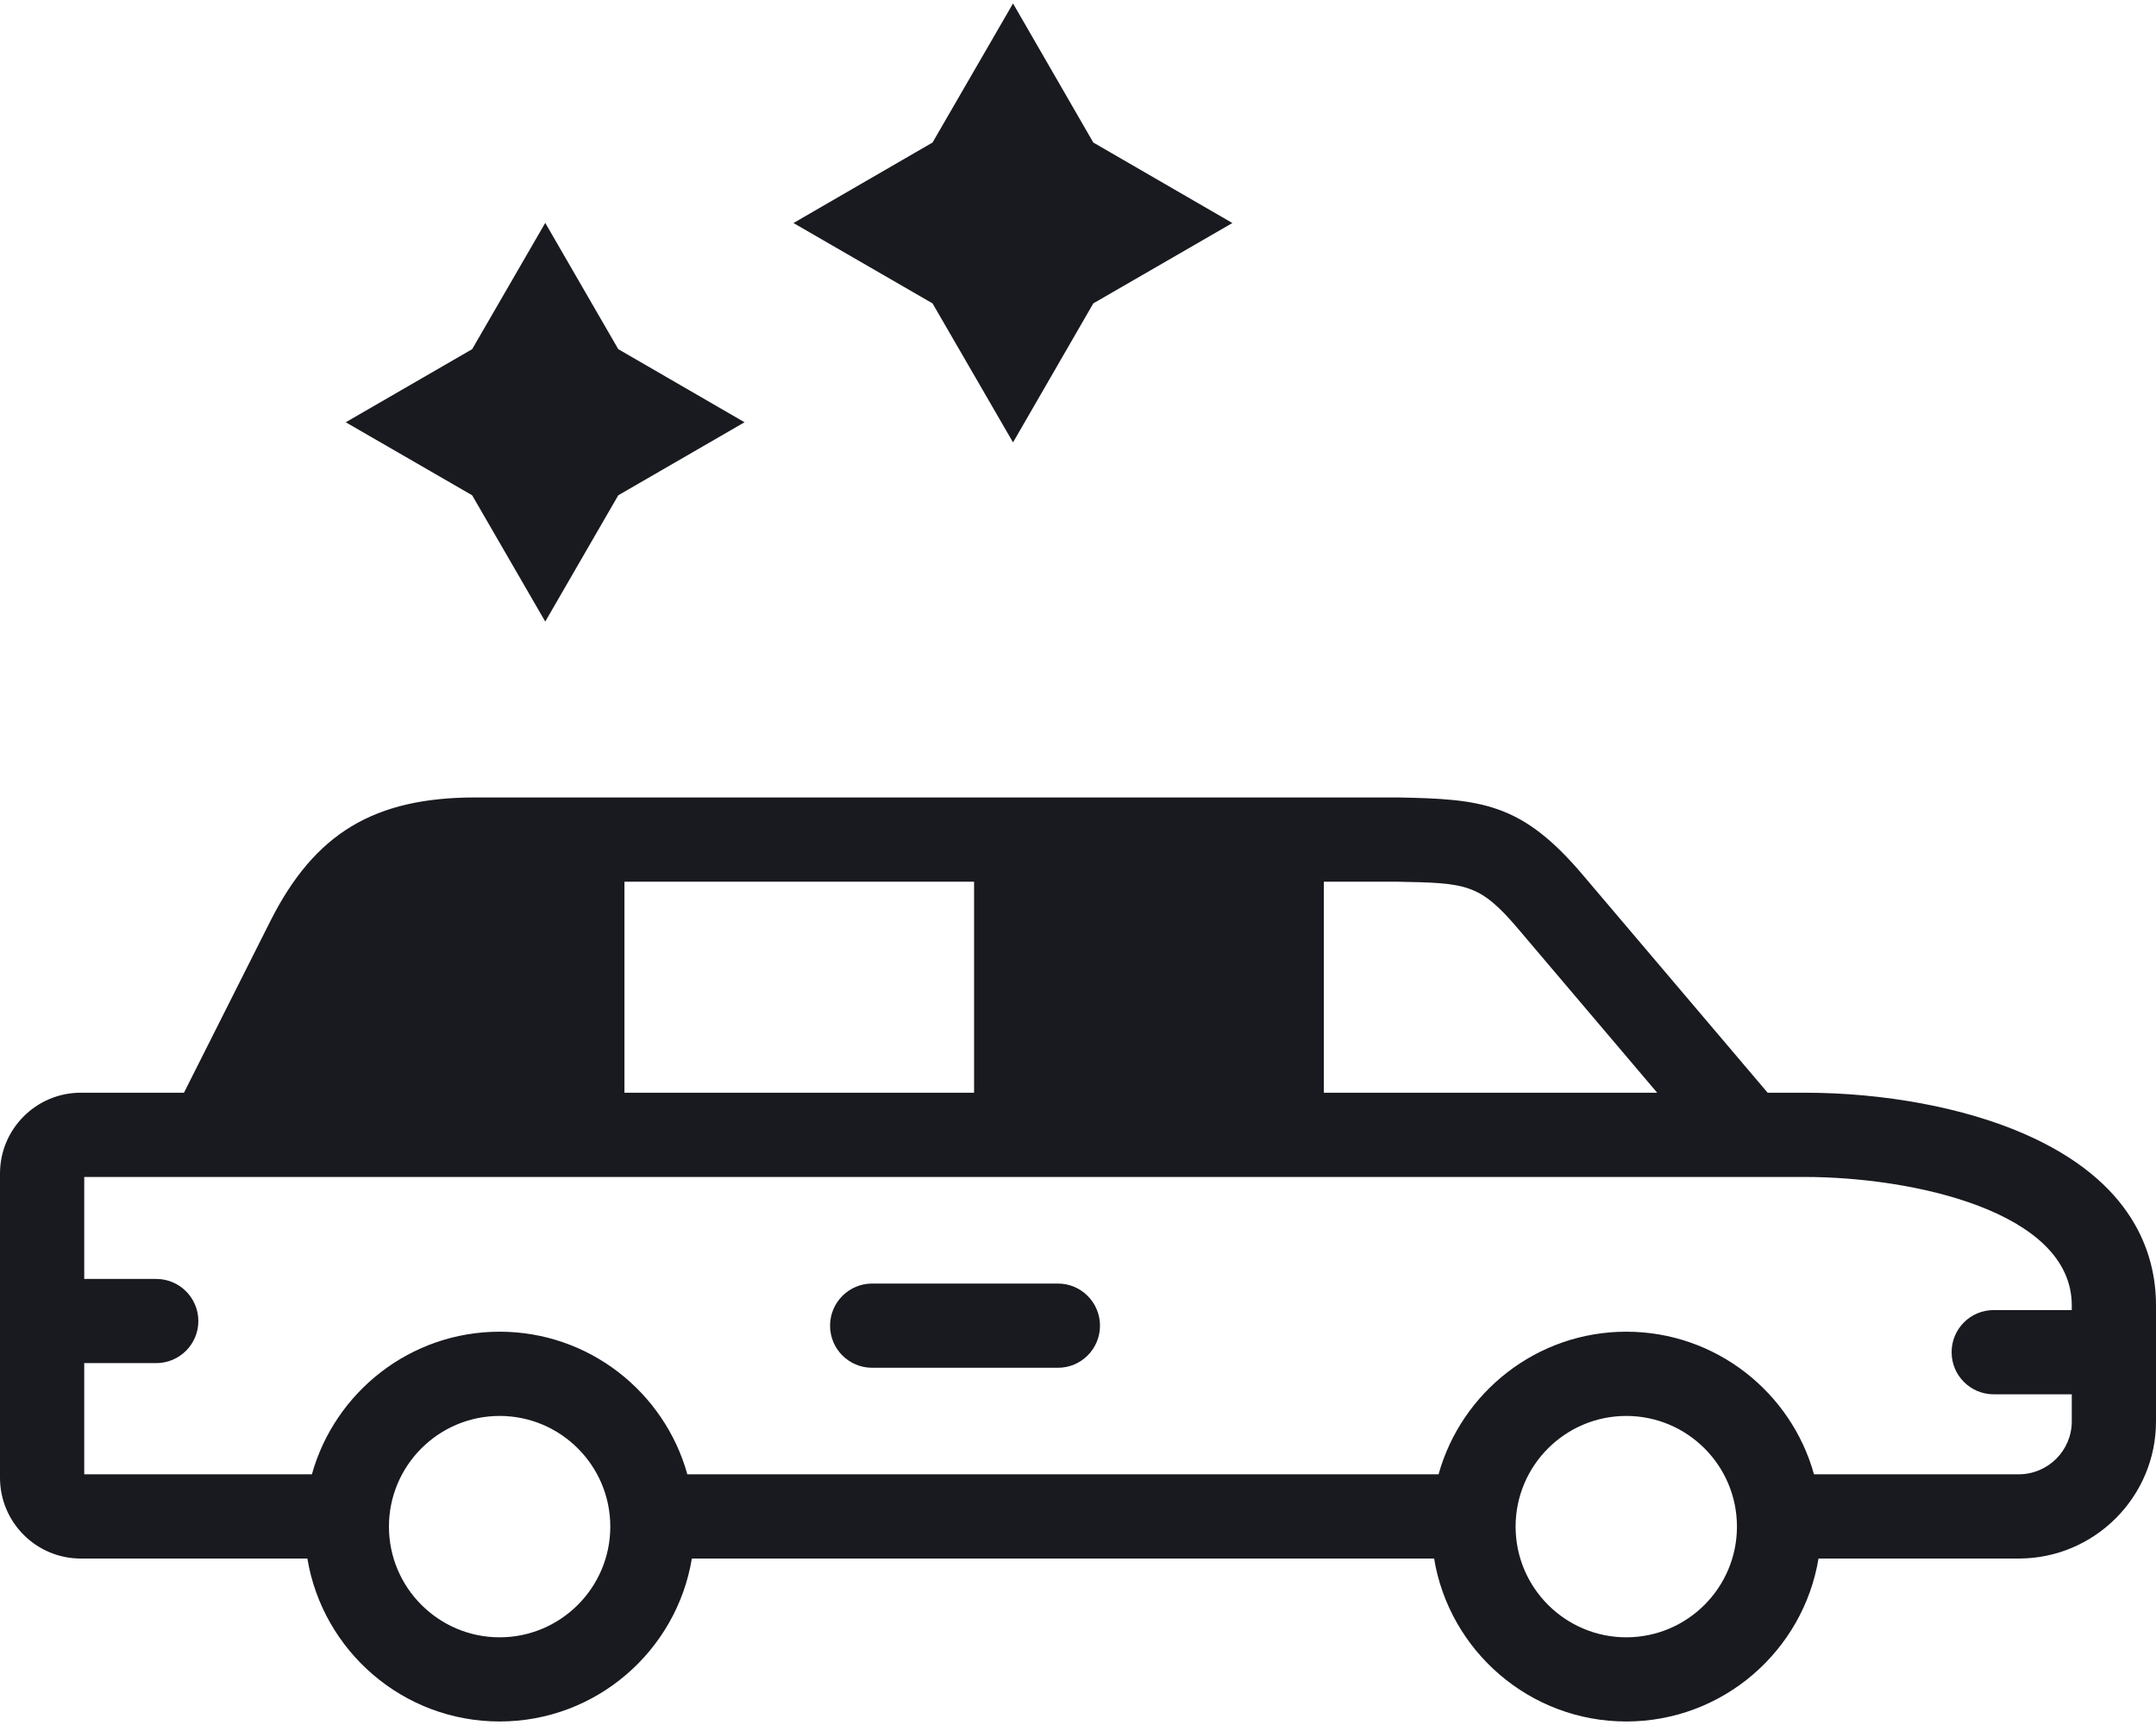 <svg width="30" height="24" viewBox="0 0 30 24" fill="none" xmlns="http://www.w3.org/2000/svg">
<path fill-rule="evenodd" clip-rule="evenodd" d="M6.57 6.891L7.587 8.648L8.603 6.891L10.36 5.875L8.603 4.858L7.587 3.101L6.57 4.858L4.811 5.875L6.57 6.891Z" fill="#181A1F"/>
<path fill-rule="evenodd" clip-rule="evenodd" d="M12.976 4.221L14.096 6.155L15.213 4.221L17.148 3.103L15.213 1.983L14.096 0.048L12.976 1.983L11.041 3.103L12.976 4.221Z" fill="#181A1F"/>
<path fill-rule="evenodd" clip-rule="evenodd" d="M2.921 15.789H8.689V11.681H6.617C5.497 11.681 4.825 12.01 4.286 13.076L2.921 15.789Z" fill="#181A1F"/>
<path fill-rule="evenodd" clip-rule="evenodd" d="M13.554 11.681H18.421V15.789H13.554V11.681Z" fill="#181A1F"/>
<path d="M28.161 15.773C27.328 15.41 26.217 15.203 25.111 15.203H24.596L22.021 12.169C21.172 11.169 20.619 11.117 19.448 11.095C19.444 11.095 19.441 11.095 19.437 11.095H6.617C5.206 11.095 4.379 11.593 3.763 12.813L2.56 15.203H1.124C0.504 15.203 0 15.707 0 16.327V20.56C0 21.18 0.504 21.684 1.124 21.684H4.277C4.49 22.969 5.608 23.951 6.952 23.951C8.296 23.951 9.414 22.969 9.627 21.684H19.955C20.167 22.969 21.285 23.951 22.629 23.951C23.973 23.951 25.091 22.969 25.304 21.684H28.09C29.143 21.684 30 20.828 30 19.776V18.162C30 17.437 29.681 16.434 28.161 15.773ZM4.809 13.34C5.22 12.528 5.659 12.267 6.617 12.267H19.431C20.409 12.285 20.587 12.29 21.128 12.927L23.059 15.203H3.872L4.809 13.34ZM6.952 22.78C6.103 22.78 5.412 22.089 5.412 21.24C5.412 20.39 6.103 19.7 6.952 19.7C7.801 19.7 8.492 20.39 8.492 21.24C8.492 22.089 7.801 22.78 6.952 22.78ZM22.629 22.78C21.78 22.78 21.089 22.089 21.089 21.24C21.089 20.39 21.78 19.7 22.629 19.7C23.479 19.7 24.169 20.39 24.169 21.24C24.169 22.089 23.479 22.78 22.629 22.78ZM28.09 20.512H25.241C24.923 19.369 23.873 18.528 22.629 18.528C21.386 18.528 20.336 19.369 20.017 20.512H9.564C9.246 19.369 8.196 18.528 6.952 18.528C5.709 18.528 4.659 19.369 4.34 20.512H1.172V18.965H2.174C2.497 18.965 2.76 18.703 2.76 18.38C2.76 18.056 2.497 17.794 2.174 17.794H1.172V16.375H25.111C26.605 16.375 28.828 16.851 28.828 18.162V18.227H27.742C27.418 18.227 27.156 18.489 27.156 18.813C27.156 19.137 27.418 19.399 27.742 19.399H28.828V19.776C28.828 20.182 28.497 20.512 28.09 20.512Z" fill="#181A1F"/>
<path d="M14.72 17.858H12.136C11.812 17.858 11.55 18.121 11.55 18.444C11.55 18.768 11.812 19.03 12.136 19.03H14.72C15.044 19.03 15.306 18.768 15.306 18.444C15.306 18.121 15.044 17.858 14.72 17.858Z" fill="#181A1F"/>
</svg>
